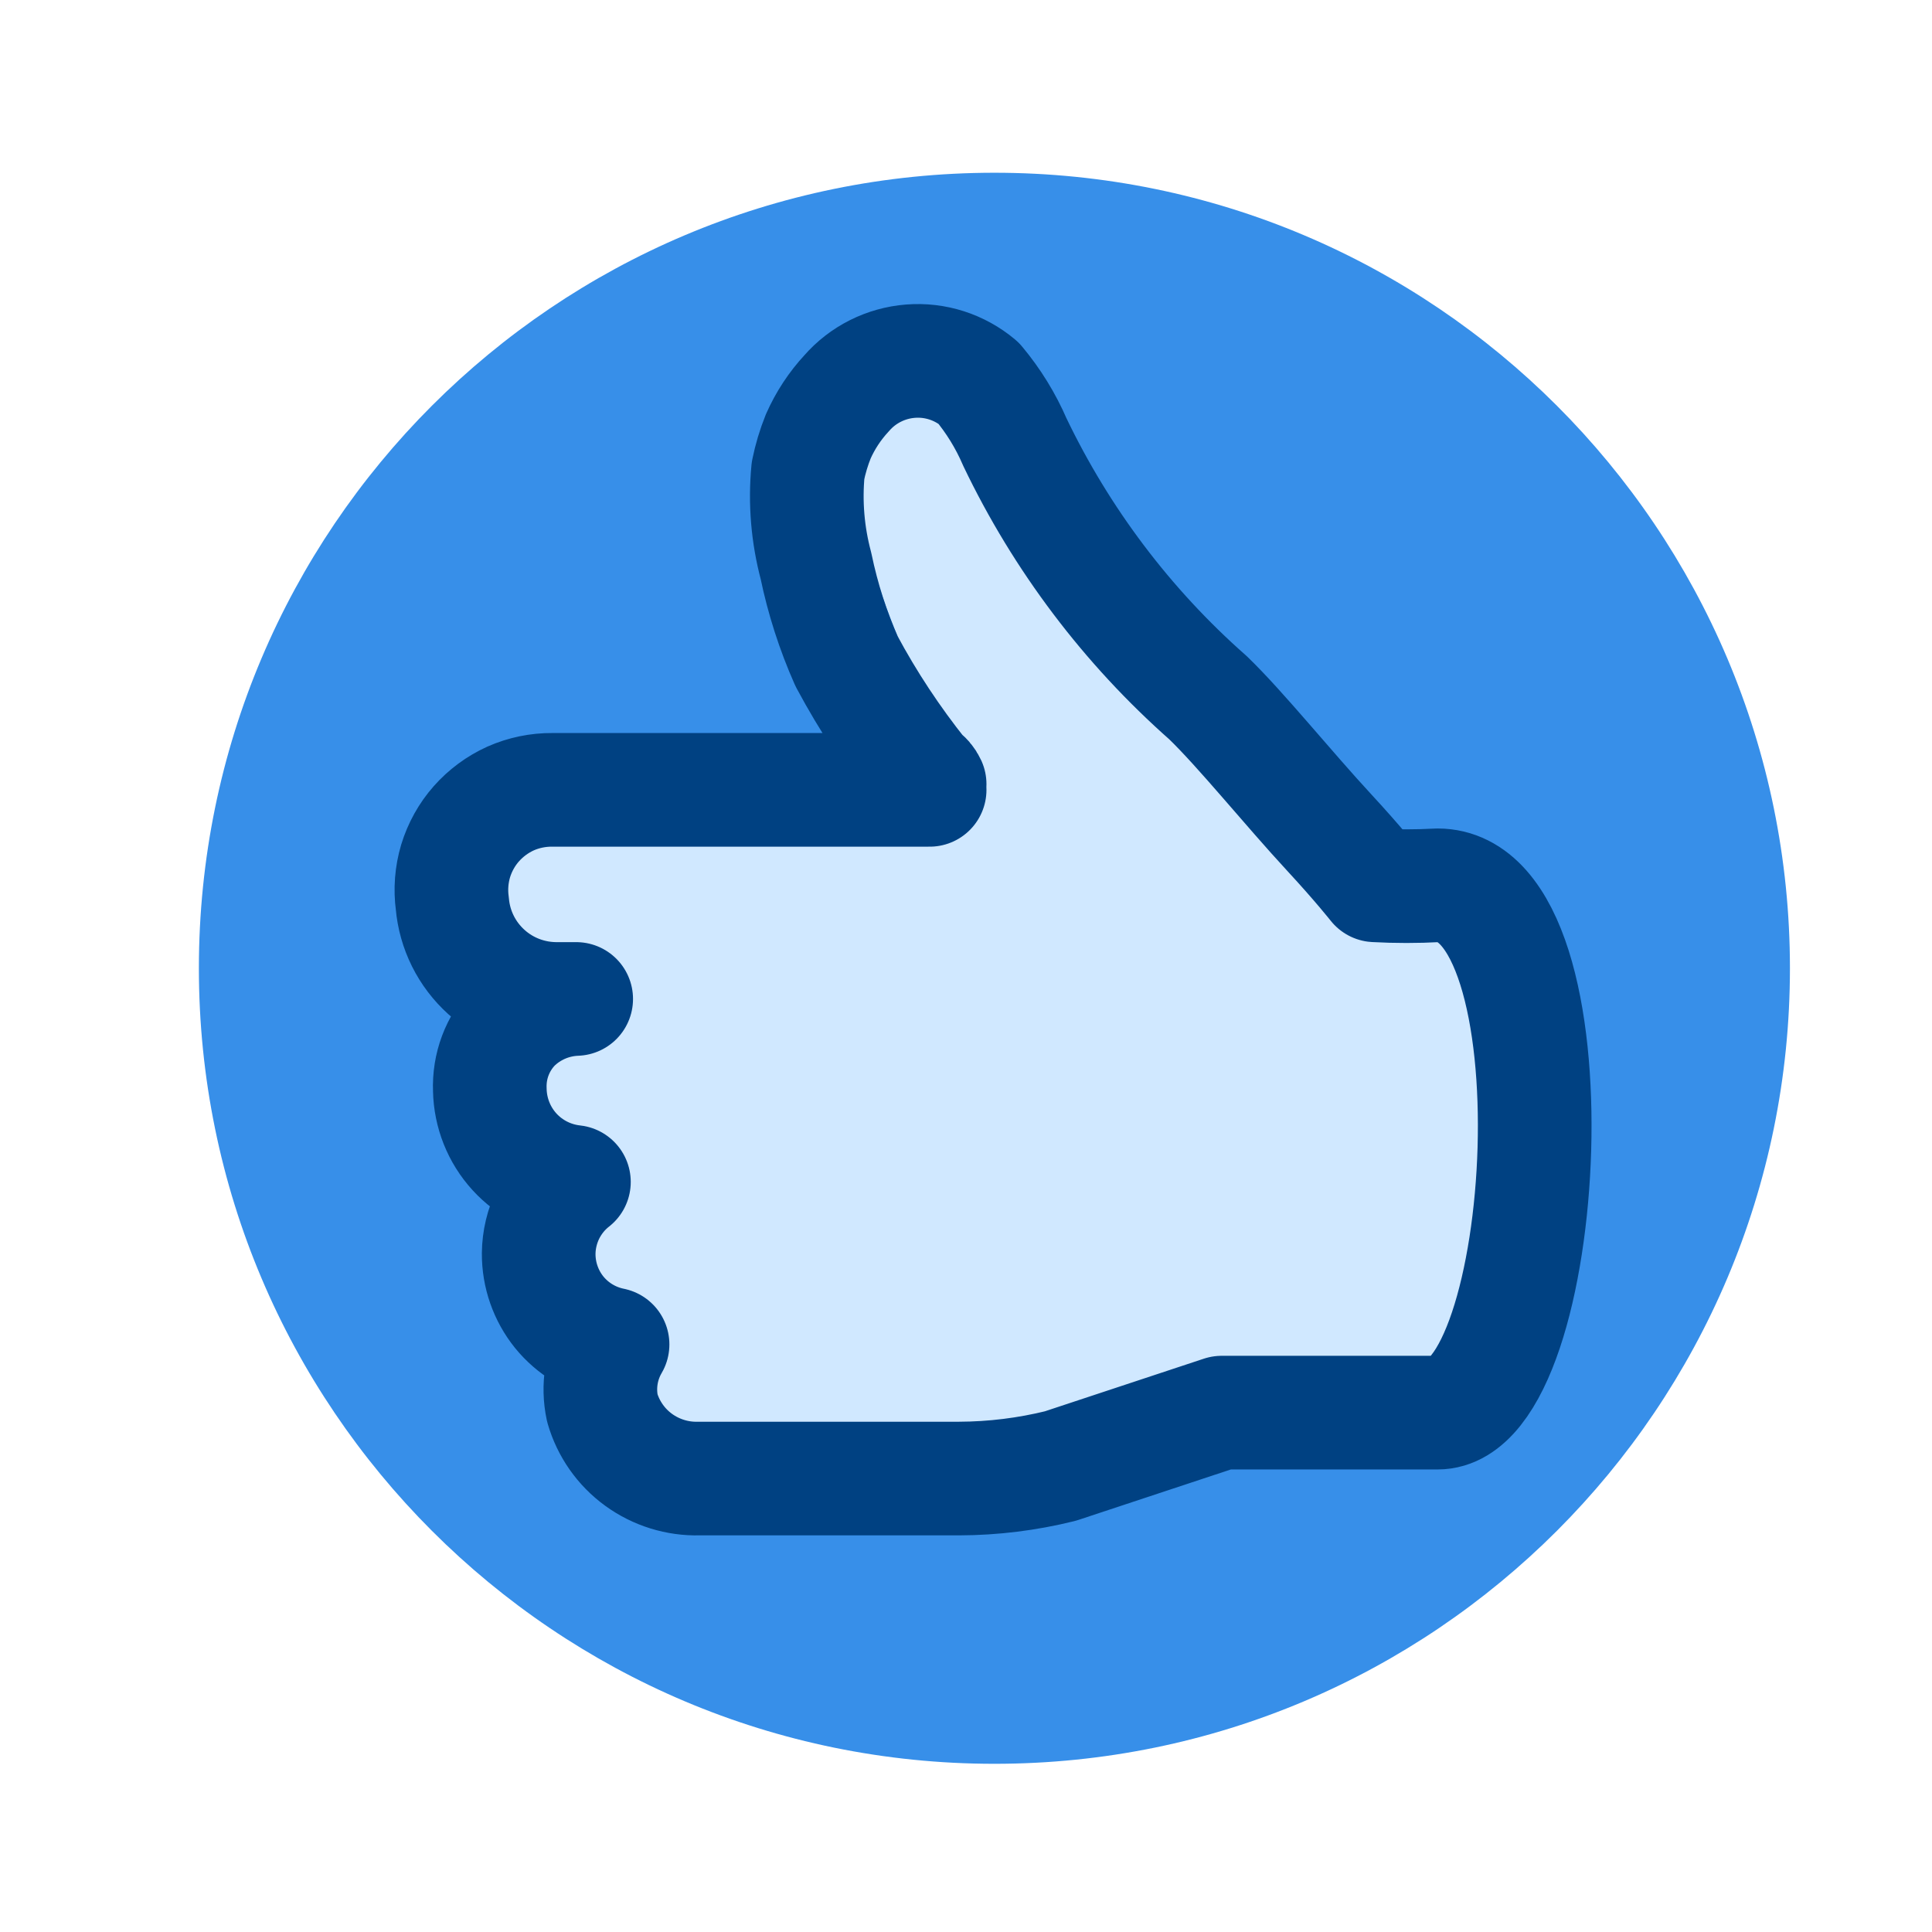 <svg width="17" height="17" viewBox="0 0 17 17" fill="none" xmlns="http://www.w3.org/2000/svg">
<path d="M8.75 15.52C12.616 15.52 15.75 12.386 15.75 8.52C15.75 4.654 12.616 1.52 8.75 1.52C4.884 1.52 1.75 4.654 1.75 8.52C1.75 12.386 4.884 15.52 8.75 15.52Z" fill="#378FE9"/>
<path fill-rule="evenodd" clip-rule="evenodd" d="M12.68 7.77H12.13C12.08 7.77 11.98 7.58 11.73 7.31C11.36 6.91 10.95 6.4 10.66 6.12C9.939 5.496 9.351 4.735 8.93 3.88C8.69 3.37 8.67 3.14 8.18 3.14C7.987 3.167 7.812 3.265 7.688 3.415C7.564 3.565 7.501 3.756 7.51 3.95C7.51 4.09 7.58 4.58 7.61 4.75C7.823 5.532 8.161 6.275 8.61 6.95H4.87C4.748 6.949 4.628 6.974 4.516 7.022C4.404 7.07 4.303 7.141 4.22 7.23C4.137 7.317 4.073 7.421 4.033 7.535C3.993 7.649 3.979 7.77 3.99 7.89C4.005 8.124 4.111 8.344 4.284 8.502C4.457 8.66 4.685 8.746 4.92 8.74H5.08C4.873 8.748 4.676 8.833 4.53 8.98C4.392 9.126 4.317 9.32 4.32 9.52C4.322 9.722 4.399 9.915 4.535 10.063C4.672 10.211 4.859 10.303 5.06 10.32C4.938 10.414 4.845 10.54 4.793 10.685C4.741 10.83 4.732 10.987 4.767 11.136C4.802 11.286 4.879 11.423 4.99 11.53C5.1 11.637 5.239 11.71 5.39 11.74C5.291 11.905 5.259 12.102 5.3 12.29C5.353 12.474 5.465 12.635 5.618 12.749C5.772 12.863 5.959 12.923 6.15 12.92H8.44C8.74 12.919 9.039 12.882 9.33 12.81L10.75 12.41H12.65C13.67 12.37 13.94 7.77 12.68 7.77Z" fill="#D0E8FF"/>
<path d="M8.18 6.95H4.86C4.734 6.949 4.608 6.975 4.493 7.026C4.378 7.078 4.275 7.154 4.191 7.249C4.108 7.343 4.046 7.455 4.009 7.576C3.973 7.697 3.963 7.825 3.98 7.95C4 8.182 4.107 8.397 4.28 8.553C4.452 8.709 4.678 8.793 4.91 8.79H5.07C4.863 8.798 4.666 8.883 4.52 9.03C4.449 9.105 4.394 9.193 4.358 9.289C4.322 9.385 4.306 9.487 4.31 9.59C4.314 9.792 4.391 9.986 4.527 10.135C4.663 10.284 4.849 10.378 5.05 10.4C4.954 10.475 4.877 10.571 4.823 10.68C4.77 10.789 4.741 10.909 4.74 11.03C4.739 11.218 4.803 11.401 4.921 11.547C5.04 11.693 5.206 11.793 5.39 11.83C5.291 11.999 5.259 12.199 5.3 12.39C5.353 12.573 5.465 12.733 5.619 12.845C5.773 12.957 5.96 13.015 6.15 13.01H8.44C8.74 13.009 9.039 12.972 9.33 12.9L10.75 12.43H12.65C13.65 12.43 13.92 7.79 12.65 7.79C12.467 7.8 12.283 7.8 12.1 7.79C12.1 7.79 11.95 7.6 11.7 7.33C11.33 6.93 10.92 6.42 10.63 6.14C9.918 5.512 9.34 4.746 8.93 3.89C8.849 3.702 8.741 3.527 8.61 3.37C8.443 3.23 8.229 3.161 8.012 3.178C7.795 3.195 7.593 3.296 7.45 3.46C7.346 3.572 7.262 3.7 7.2 3.84C7.161 3.937 7.131 4.037 7.11 4.14C7.083 4.422 7.107 4.706 7.18 4.98C7.24 5.269 7.33 5.55 7.45 5.82C7.639 6.173 7.86 6.507 8.11 6.82C8.141 6.839 8.165 6.867 8.18 6.9" stroke="#004182" stroke-linecap="round" stroke-linejoin="round"/>
</svg>
